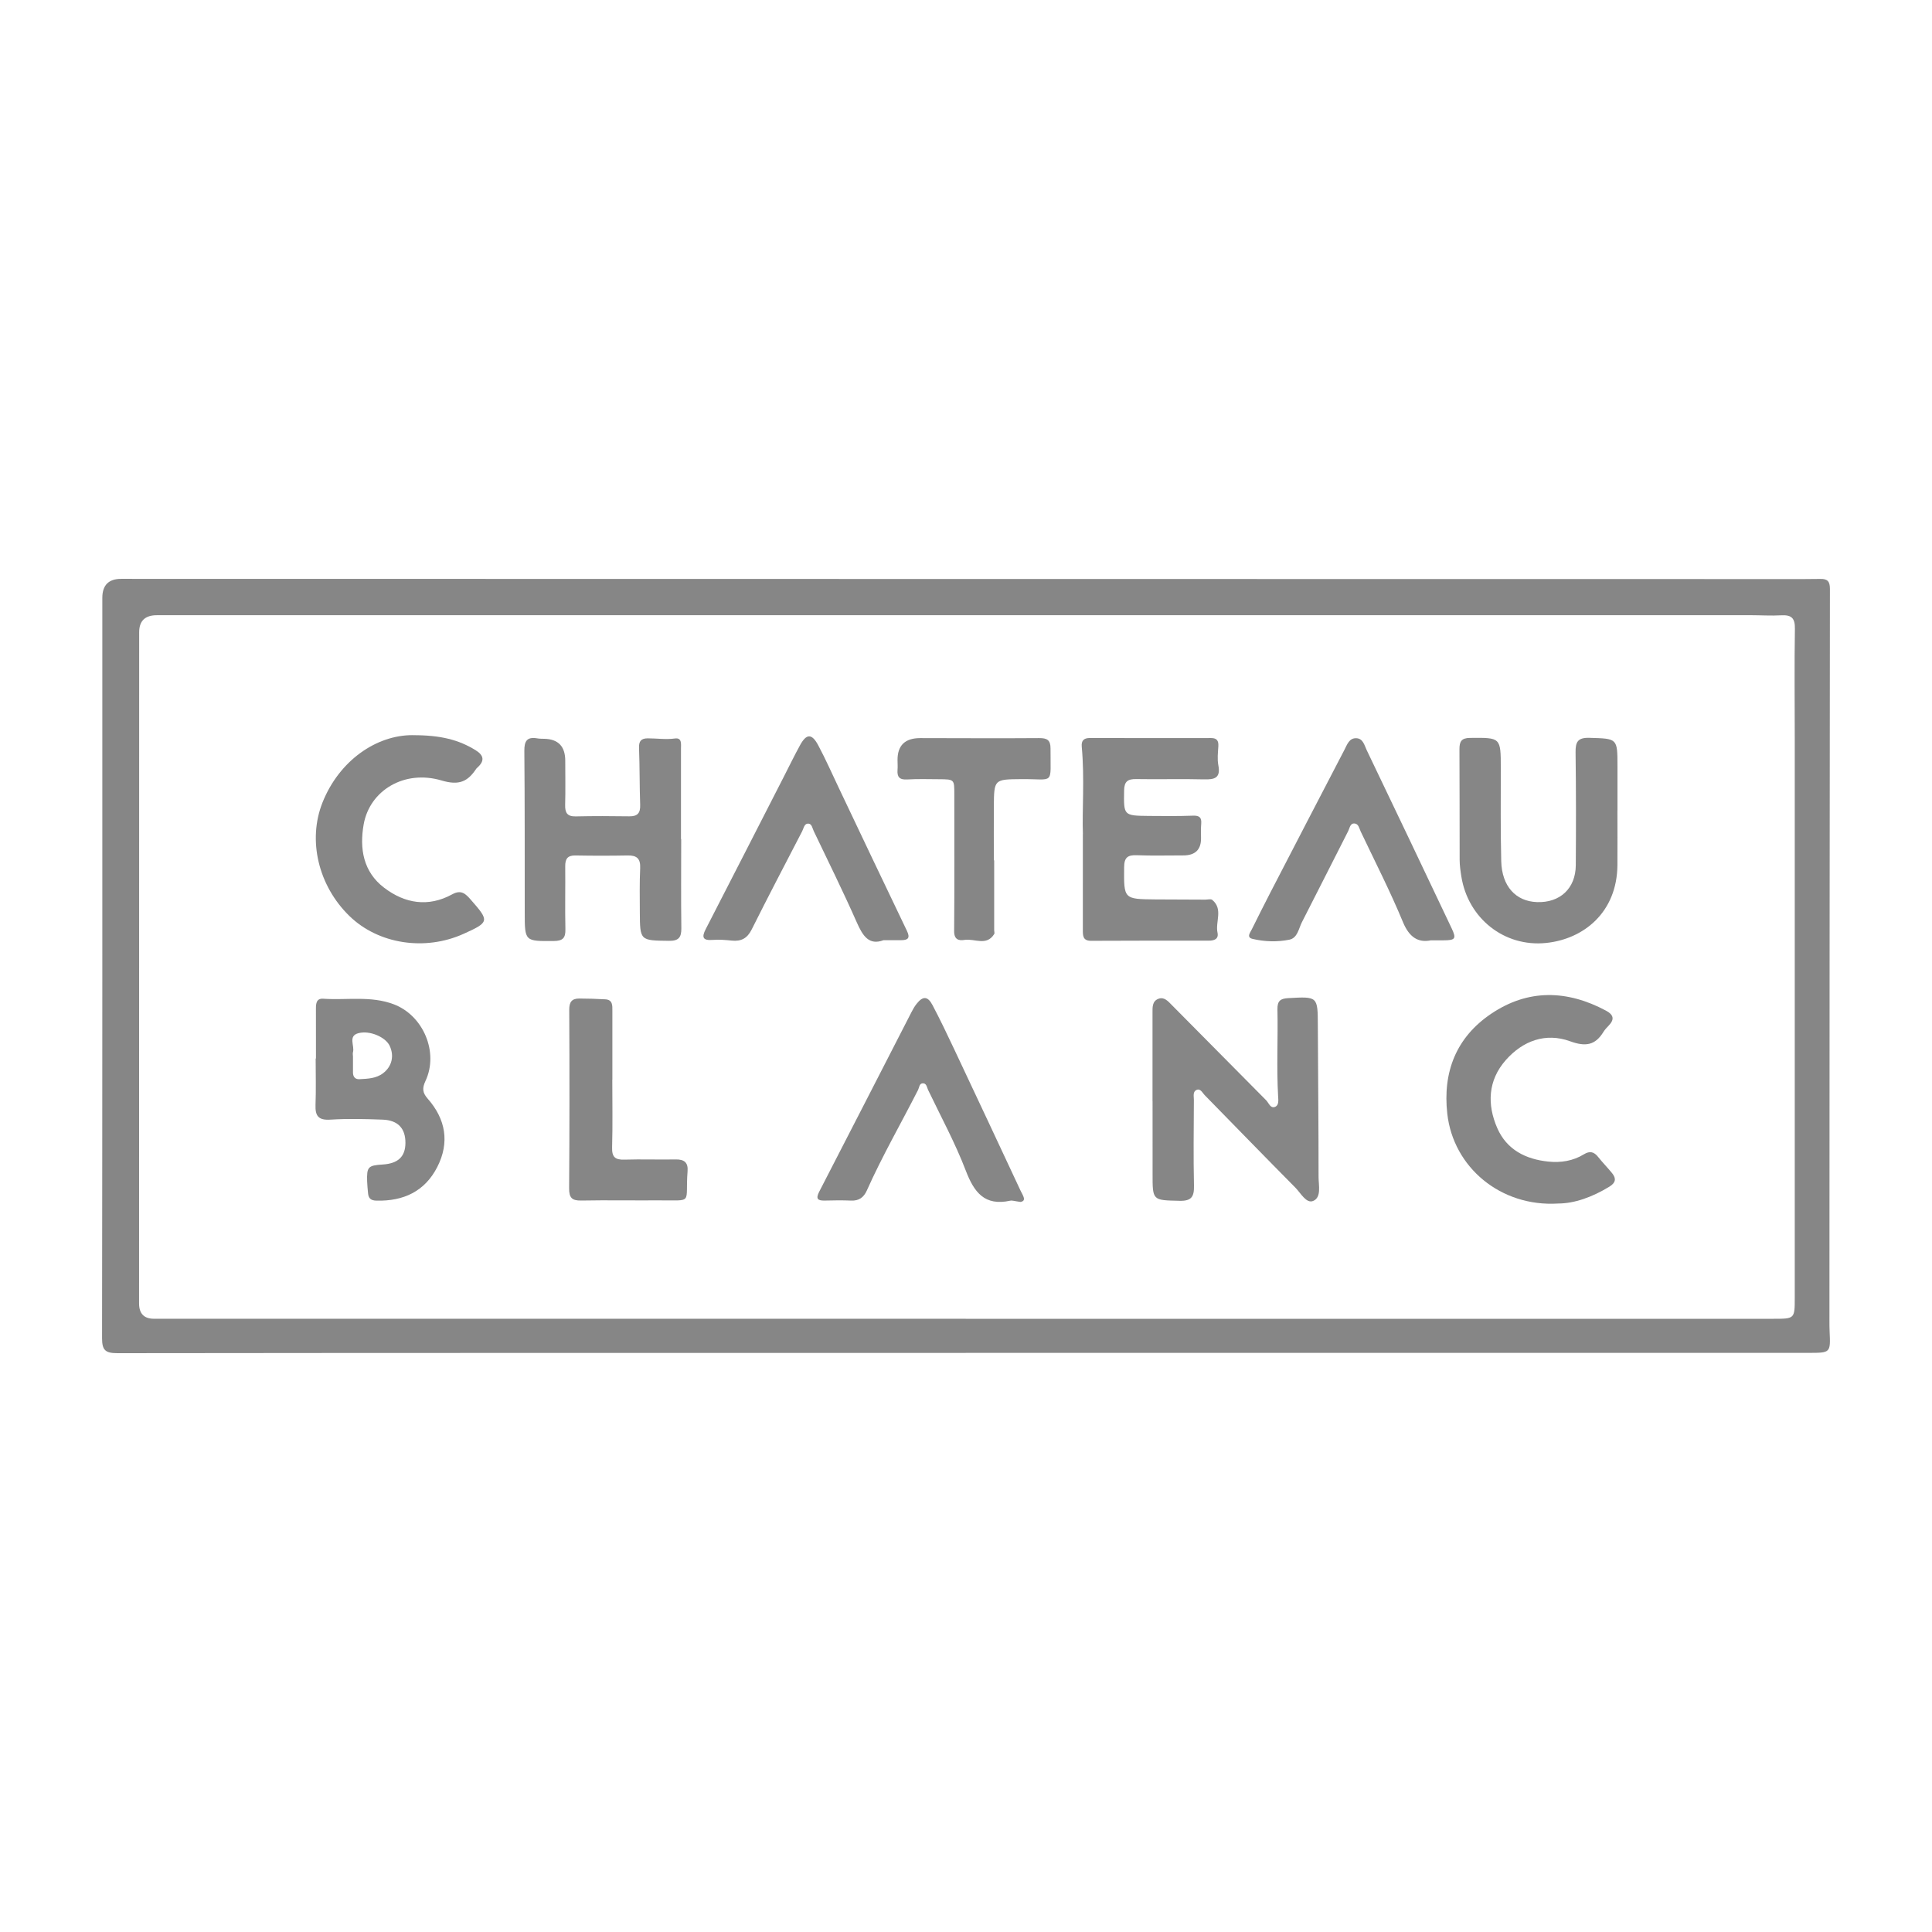 <svg viewBox="0 0 800 800" xmlns="http://www.w3.org/2000/svg" data-name="Capa 52" id="Capa_52">
  <defs>
    <style>
      .cls-1 {
        fill: #868686;
      }
    </style>
  </defs>
  <path d="m399.93,560.21c-117.11,0-234.22-.03-351.34.11-4.95,0-6.34-1.21-6.33-6.25.15-102.17.11-204.33.11-306.5q0-7.88,7.79-7.88c114.32.02,228.64.04,342.96.05,115.8.02,231.59.03,347.39.04,4.43,0,8.87.02,13.3-.06,2.87-.05,3.92.98,3.92,4.08-.13,101.01-.16,202.03-.2,303.04,0,1.48,0,2.96.07,4.43.41,8.97.42,8.92-8.8,8.92-116.29-.01-232.58,0-348.87,0v.02Zm-.04-14.13c111.53,0,223.06,0,334.59,0,8.69,0,8.69-.03,8.69-8.79,0-77.2,0-154.4,0-231.6,0-15.11-.19-30.23.06-45.33.08-4.48-1.48-5.8-5.67-5.57-4.26.24-8.54-.05-12.81-.05-219.94,0-439.88,0-659.82.01q-7.3,0-7.3,7.05c-.01,92.64-.03,185.28-.04,277.92q0,6.36,6.21,6.35c112.02,0,224.05,0,336.07,0Z" class="cls-1"></path>
  <path d="m477.23,455.96c0-12.15,0-24.31,0-36.46,0-2.33-.2-4.91,2.44-5.92,2.38-.91,4.01,1.02,5.47,2.5,13.08,13.16,26.09,26.38,39.17,39.54,1.07,1.08,1.71,3.44,3.61,2.73,1.72-.64,1.41-2.81,1.32-4.41-.68-11.98-.02-23.97-.28-35.95-.08-3.62,1.3-4.51,4.5-4.69,12.24-.68,12.18-.74,12.23,11.46.08,20.86.31,41.71.3,62.57,0,3.48,1.26,8.45-2.2,9.94-2.87,1.24-5.18-3.25-7.4-5.49-12.61-12.71-25.06-25.56-37.59-38.34-.96-.98-1.73-2.92-3.45-2.07-1.5.75-.99,2.66-.99,4.08-.05,11.83-.23,23.66.04,35.47.1,4.57-.98,6.43-5.96,6.31-11.2-.26-11.2-.01-11.18-11.21.01-10.02,0-20.04-.01-30.06Z" class="cls-1"></path>
  <path d="m282.07,347.43c0,12.31-.11,24.62.06,36.93.05,3.81-1.15,5.27-5.08,5.22-12.03-.15-12.05-.03-12.11-11.9-.03-6.07-.13-12.14.14-18.2.18-3.89-1.34-5.32-5.12-5.25-7.22.13-14.44.14-21.66,0-3.3-.07-4.28,1.42-4.25,4.46.08,8.7-.12,17.4.07,26.09.08,3.6-1.06,4.84-4.77,4.87-12.07.09-12.06.23-12.07-11.8-.02-22.32.04-44.64-.16-66.96-.04-4.13,1.17-5.87,5.35-5.15.96.17,1.96.16,2.95.18q8.66.22,8.64,9.12c0,6.07.12,12.15-.04,18.22-.09,3.24.81,4.88,4.4,4.79,7.38-.17,14.77-.14,22.15-.03,3.42.05,4.63-1.35,4.51-4.74-.27-7.86-.17-15.74-.47-23.6-.11-2.83.92-3.94,3.59-3.95,3.75-.01,7.47.58,11.28.06,2.96-.41,2.5,2.33,2.5,4.24.01,12.47,0,24.94,0,37.42h.07Z" class="cls-1"></path>
  <path d="m448.41,345.38c-.38-9.61.74-22.91-.48-36.18-.22-2.45.76-3.61,3.36-3.61,16.74.05,33.48.04,50.22.02,2.4,0,3.11,1.15,2.98,3.4-.16,2.61-.49,5.33,0,7.85,1.02,5.29-1.52,5.98-5.94,5.86-9.35-.25-18.71.05-28.06-.12-3.52-.06-4.96.98-5.02,4.71-.16,10.41-.3,10.44,10.29,10.55,6.07.06,12.15.11,18.21-.11,2.61-.09,3.64.68,3.43,3.3-.16,1.96-.11,3.94-.08,5.9q.12,7.3-7.42,7.26c-6.4-.02-12.81.18-19.2-.08-3.77-.15-5.19.96-5.22,4.93-.11,13.23-.25,13.24,12.91,13.37,6.89.06,13.79.06,20.68.09.98,0,2.31-.38,2.9.11,4.59,3.81,1.22,9.03,2.17,13.54.55,2.6-1.24,3.34-3.59,3.34-16.25-.02-32.49-.02-48.74.06-3.46.02-3.43-2.14-3.43-4.59.03-11.98.01-23.96.01-39.61Z" class="cls-1"></path>
  <path d="m669.74,335.54c0,7.55.05,15.1,0,22.65-.14,19.57-13.96,30.69-29.56,32.27-17.4,1.77-32.33-10.29-35.07-27.54-.36-2.26-.69-4.56-.7-6.84-.06-15.27.02-30.53-.08-45.8-.02-3.24.79-4.7,4.41-4.73,12.73-.12,12.7-.24,12.71,12.63,0,12.8-.14,25.61.18,38.41.26,10.41,6.01,16.64,14.82,16.95,9.51.33,15.98-5.66,16.05-15.25.11-15.59.12-31.19-.09-46.78-.06-4.32.93-6.13,5.74-5.99,11.6.35,11.61.11,11.61,11.8,0,6.07,0,12.15,0,18.22Z" class="cls-1"></path>
  <path d="m645.11,498.36c-23.75,1.43-43.34-15.01-45.82-37.2-1.93-17.29,3.69-31.62,18.18-41.39,15.3-10.31,31.43-9.89,47.54-1.28,3.06,1.64,3.66,3.52,1.17,6.13-.79.83-1.61,1.67-2.21,2.64-3.43,5.6-7.42,6.23-13.81,3.91-10.21-3.71-19.63-.17-26.67,7.82-7.35,8.34-7.8,18.32-3.49,28.16,3.91,8.92,11.75,12.88,21.14,13.84,5.16.53,10.2-.25,14.7-3.01,2.45-1.51,4.2-1.08,5.92,1.1,1.83,2.31,3.92,4.42,5.78,6.71,1.81,2.23,1.49,3.98-1.13,5.58-7.01,4.29-14.45,6.99-21.29,6.98Z" class="cls-1"></path>
  <path d="m170.82,304.43c11.63-.06,19.12,1.92,26.04,6.16,3.64,2.23,3.86,4.55.73,7.32-.12.11-.25.22-.34.35-3.53,5.34-7.1,7.1-14.37,4.93-15.44-4.6-29.79,4.1-32.29,18.16-1.78,10.06-.18,19.66,8.48,26.25,8.61,6.55,18.28,8.13,28.16,2.73,3.81-2.09,5.61-.19,7.81,2.33,7.67,8.74,7.61,9.2-3.05,14.01-16.06,7.26-35.31,4.27-47.27-7.34-12.92-12.54-17.4-31.41-11.17-47.05,6.94-17.4,22.34-27.91,37.26-27.87Z" class="cls-1"></path>
  <path d="m365.84,389.31c-5.99,2.26-8.58-1.75-11.05-7.34-5.63-12.75-11.83-25.26-17.84-37.84-.55-1.15-.78-2.98-2.16-3.08-1.8-.13-1.97,1.9-2.62,3.14-7.02,13.55-14.11,27.07-20.93,40.72-1.85,3.69-4.37,4.97-8.26,4.57-2.6-.27-5.25-.49-7.84-.28-4.01.31-4.73-.95-2.92-4.46,10.82-21.01,21.56-42.06,32.33-63.09,2.24-4.38,4.39-8.82,6.76-13.13,2.63-4.79,4.86-4.85,7.48.05,3.09,5.79,5.74,11.8,8.56,17.73,9.38,19.71,18.7,39.44,28.17,59.1,1.44,2.99.54,3.9-2.38,3.91-2.13,0-4.27,0-7.31,0Z" class="cls-1"></path>
  <path d="m130.83,438.32c0-6.9.02-13.8-.01-20.69-.01-2.16.25-4.26,2.97-4.08,9.76.67,19.75-1.3,29.25,2.3,12.26,4.64,18.7,19.9,13.15,31.73-1.42,3.03-1.27,4.89.92,7.37,7.47,8.48,9.13,18.14,3.96,28.28-5.16,10.11-14.02,14.21-25.2,13.93-2.33-.06-3.3-.96-3.47-3.09-.14-1.64-.33-3.27-.38-4.91-.17-5.99.4-6.58,6.42-6.96,6.4-.4,9.42-3.26,9.44-8.95.03-5.97-3.07-9.39-9.41-9.63-7.22-.27-14.47-.45-21.67,0-4.97.32-6.32-1.55-6.15-6.1.24-6.4.06-12.81.06-19.21.04,0,.08,0,.12,0Zm15.31-1.1h.02c0,2.29,0,4.59,0,6.88,0,1.8.94,2.87,2.68,2.77,3.41-.2,6.89-.25,9.82-2.5,3.62-2.77,4.69-7.2,2.65-11.41-1.68-3.46-8.11-6.41-12.91-5.14-4.42,1.17-1.45,5.26-2.25,7.92-.13.45-.02.98-.02,1.47Z" class="cls-1"></path>
  <path d="m592.44,389.38c-5.13,1.03-8.87-1.18-11.51-7.57-5.26-12.72-11.56-25.02-17.48-37.47-.61-1.28-.87-3.21-2.55-3.35-1.86-.16-2.01,1.91-2.63,3.12-6.42,12.57-12.73,25.19-19.17,37.74-1.38,2.69-1.79,6.58-5.28,7.27-4.98.98-10.17.83-15.14-.34-2.67-.63-1.01-2.59-.35-3.93,2.55-5.15,5.13-10.28,7.76-15.38,10.18-19.68,20.38-39.35,30.61-58.99,1.11-2.13,1.96-4.95,4.98-4.8,2.77.14,3.31,3,4.25,4.95,11.79,24.56,23.5,49.15,35.17,73.77,2.05,4.33,1.51,4.96-3.48,4.97-1.31,0-2.63,0-5.18,0Z" class="cls-1"></path>
  <path d="m422.53,497.69c-2.33-.3-3.36-.7-4.26-.5-10.56,2.27-14.91-3.44-18.37-12.49-4.39-11.45-10.29-22.32-15.61-33.41-.51-1.07-.61-2.89-2.34-2.7-1.31.15-1.3,1.75-1.8,2.73-7.06,13.88-14.86,27.39-21.21,41.64-1.28,2.86-3.27,4.32-6.51,4.18-3.6-.15-7.22-.11-10.83-.01-3.01.08-3.92-.7-2.37-3.7,12.79-24.77,25.48-49.59,38.22-74.38.6-1.16,1.25-2.32,2.06-3.34,2.62-3.34,4.63-3.29,6.62.48,3.13,5.94,6.04,12.01,8.9,18.09,9.23,19.58,18.42,39.18,27.58,58.79.84,1.81,2.7,4.2-.08,4.63Z" class="cls-1"></path>
  <path d="m411.67,356.24c0,9.68,0,19.36,0,29.03,0,.49.24,1.11.03,1.46-3.18,5.2-8.19,1.79-12.33,2.47-2.36.39-4.31-.13-4.28-3.64.16-18.86.04-37.73.07-56.6,0-6.23.07-6.26-6.3-6.3-4.43-.03-8.87-.16-13.28.1-3.12.18-4.16-1.06-3.93-3.97.11-1.3.01-2.62,0-3.94q-.11-9.21,9.37-9.22c16.41.01,32.81.13,49.22,0,3.32-.03,4.77.77,4.76,4.3-.08,15.48,1.84,12.56-12.04,12.69-11.33.1-11.35,0-11.43,11.47-.05,7.38,0,14.76,0,22.15.05,0,.11,0,.16,0Z" class="cls-1"></path>
  <path d="m253.54,447.08c0,9.36.18,18.73-.08,28.08-.11,3.97,1.29,5.14,5.1,5.02,7.05-.22,14.12.05,21.18-.08,3.53-.07,5.26,1.21,4.97,4.88-1.08,13.77,2.72,11.98-12.01,12.07-10.68.07-21.35-.13-32.03.07-3.9.07-5.04-1.21-5.01-5.11.18-24.63.18-49.27.05-73.9-.02-3.24,1.12-4.64,4.12-4.64,3.6,0,7.21.13,10.81.33,3.07.17,2.94,2.51,2.93,4.7,0,9.53,0,19.05,0,28.58h-.03Z" class="cls-1"></path>
</svg>
